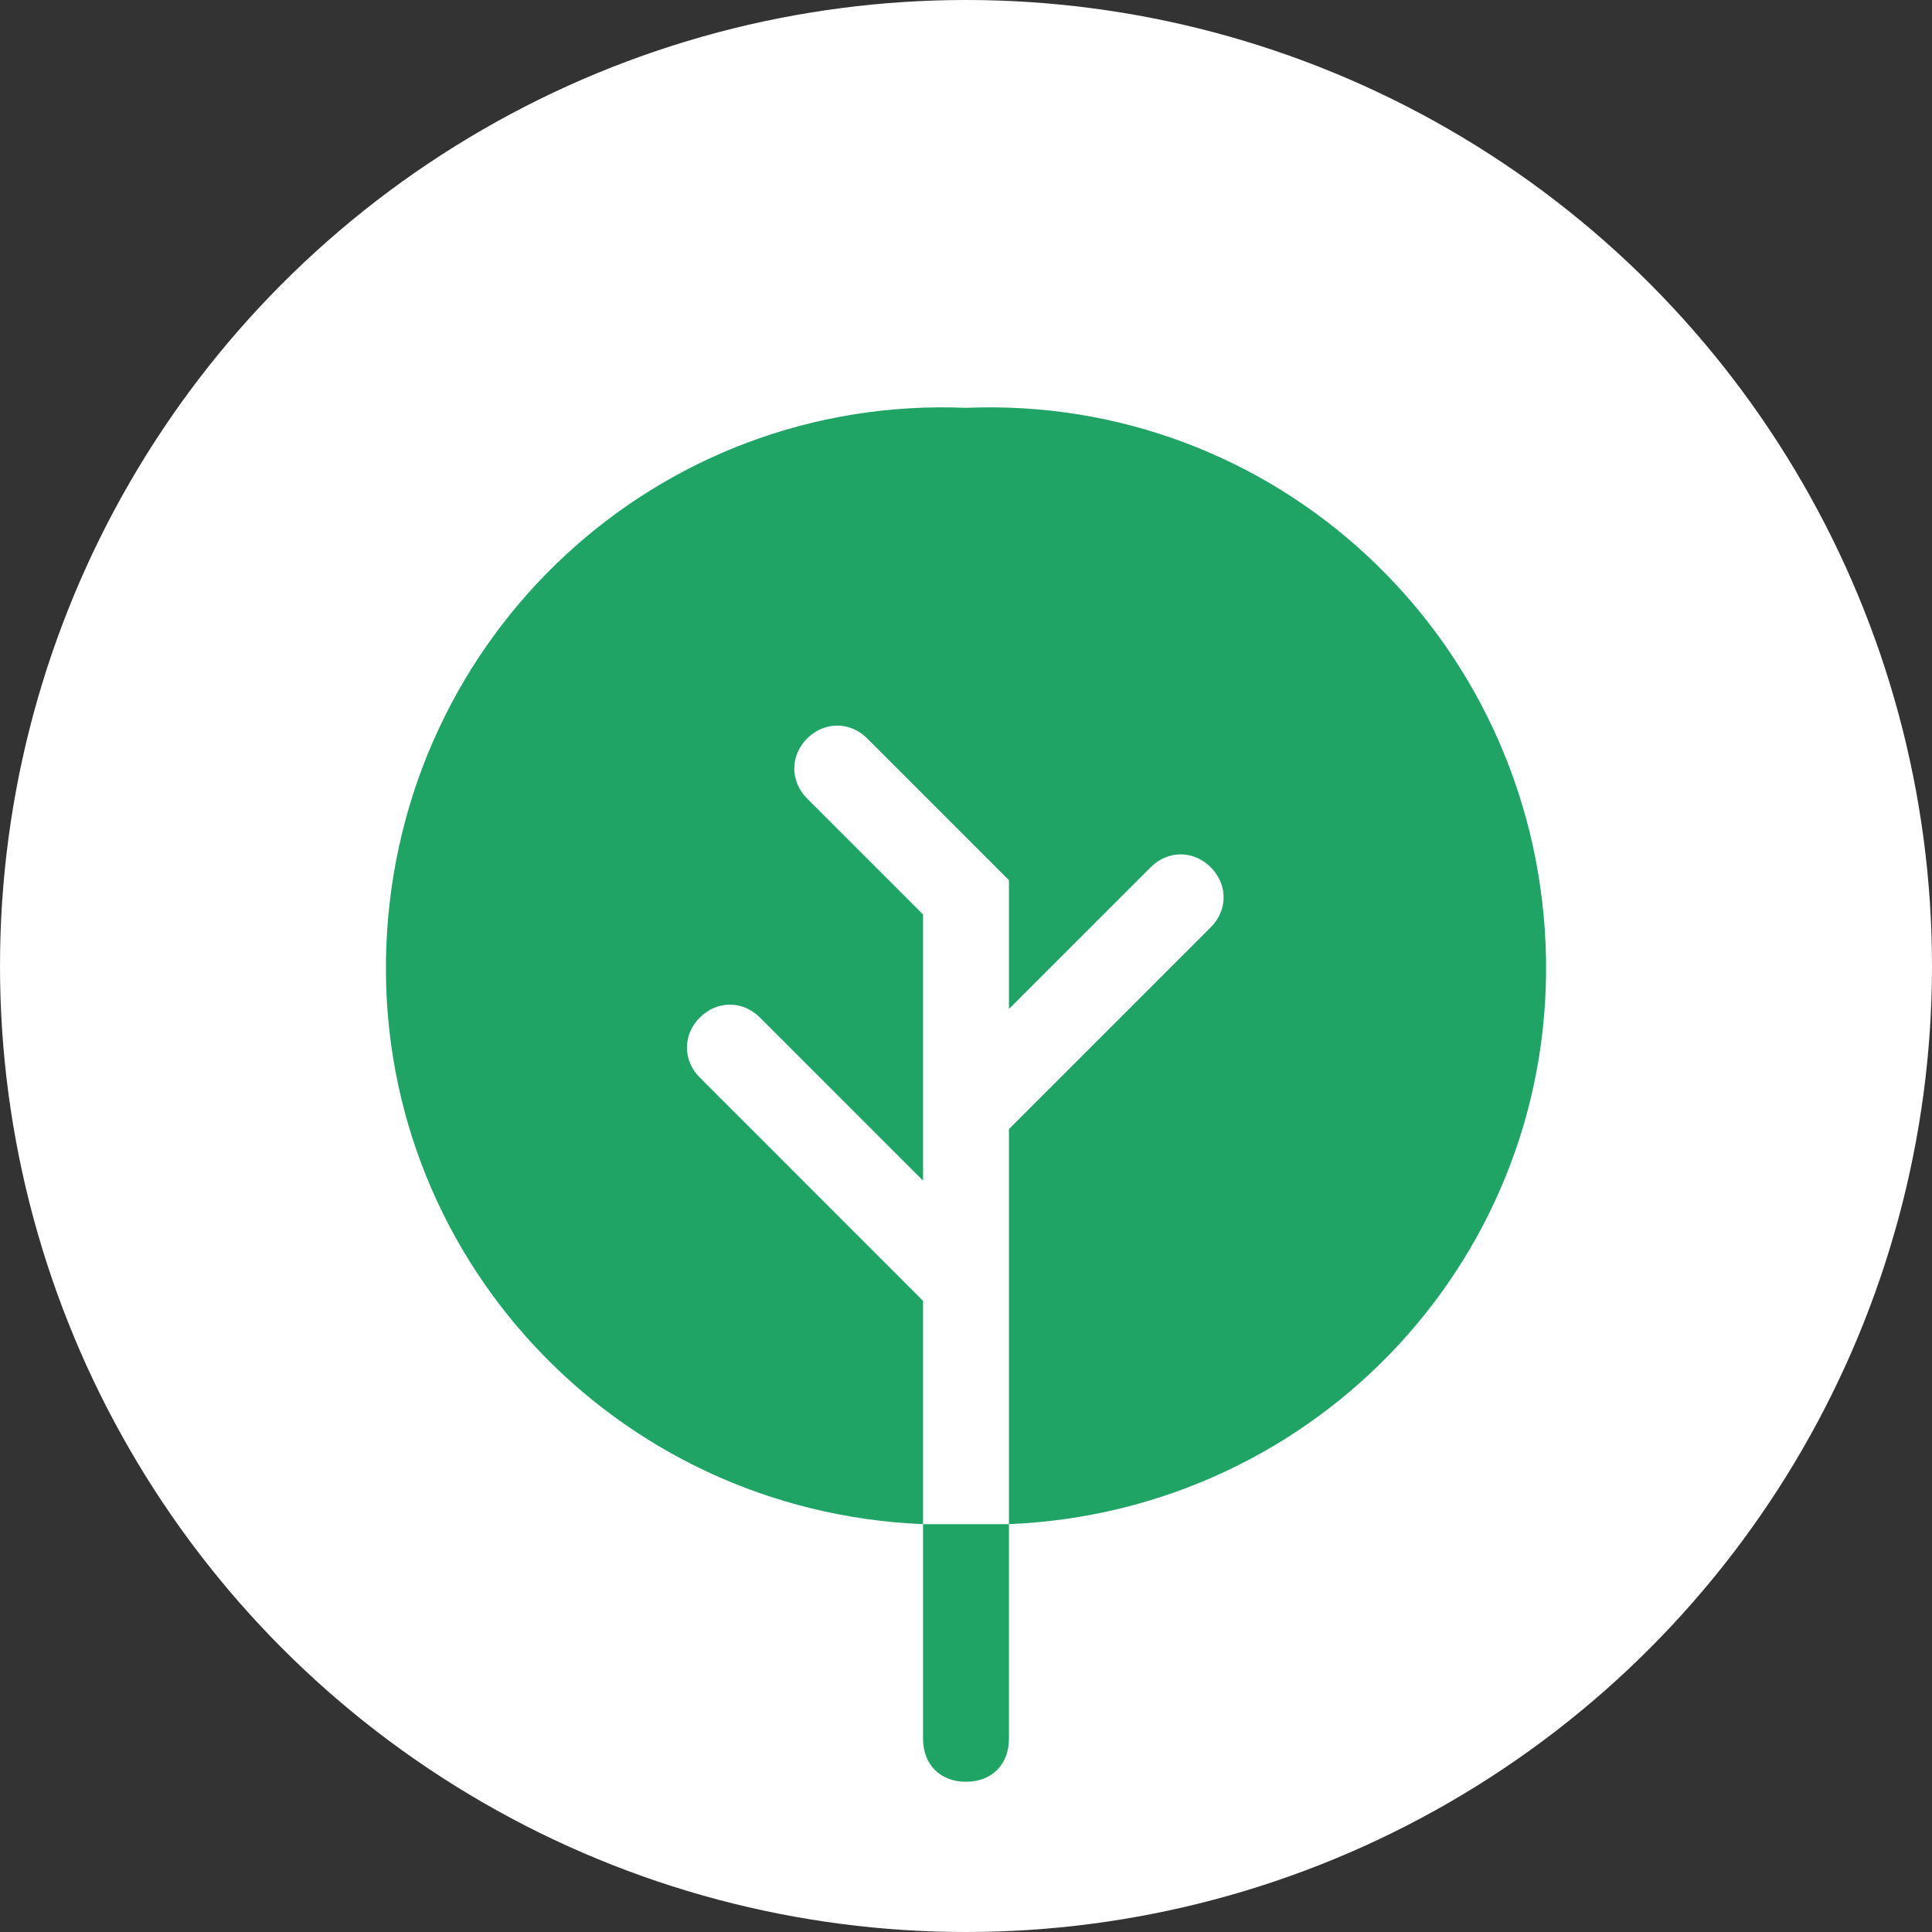 <svg width="30" height="30" viewBox="0 0 30 30" fill="none" xmlns="http://www.w3.org/2000/svg">
<rect x="0" y="0" width="30" height="30" fill="#333333" stroke="none"/>
<circle cx="15" cy="15" r="15" fill="white"/>
<path d="M15 6.333C10.2 6.133 6.2 9.867 6 14.667C5.8 19.467 9.533 23.467 14.333 23.667V20.2L10.867 16.733C10.6 16.467 10.6 16.067 10.867 15.8C11.133 15.533 11.533 15.533 11.8 15.8L14.333 18.333V14.2L12.533 12.4C12.267 12.133 12.267 11.733 12.533 11.467C12.8 11.2 13.2 11.2 13.467 11.467L15.667 13.667V15.667L17.867 13.467C18.133 13.2 18.533 13.2 18.8 13.467C19.067 13.733 19.067 14.133 18.8 14.4L15.667 17.533V23.667C20.467 23.467 24.2 19.467 24 14.667C23.8 9.867 19.8 6.133 15 6.333Z" fill="#1FA465"/>
<path d="M15 23.667H14.333V27C14.333 27.4 14.6 27.667 15 27.667C15.4 27.667 15.667 27.4 15.667 27V23.667H15Z" fill="#1FA465"/>
</svg>
